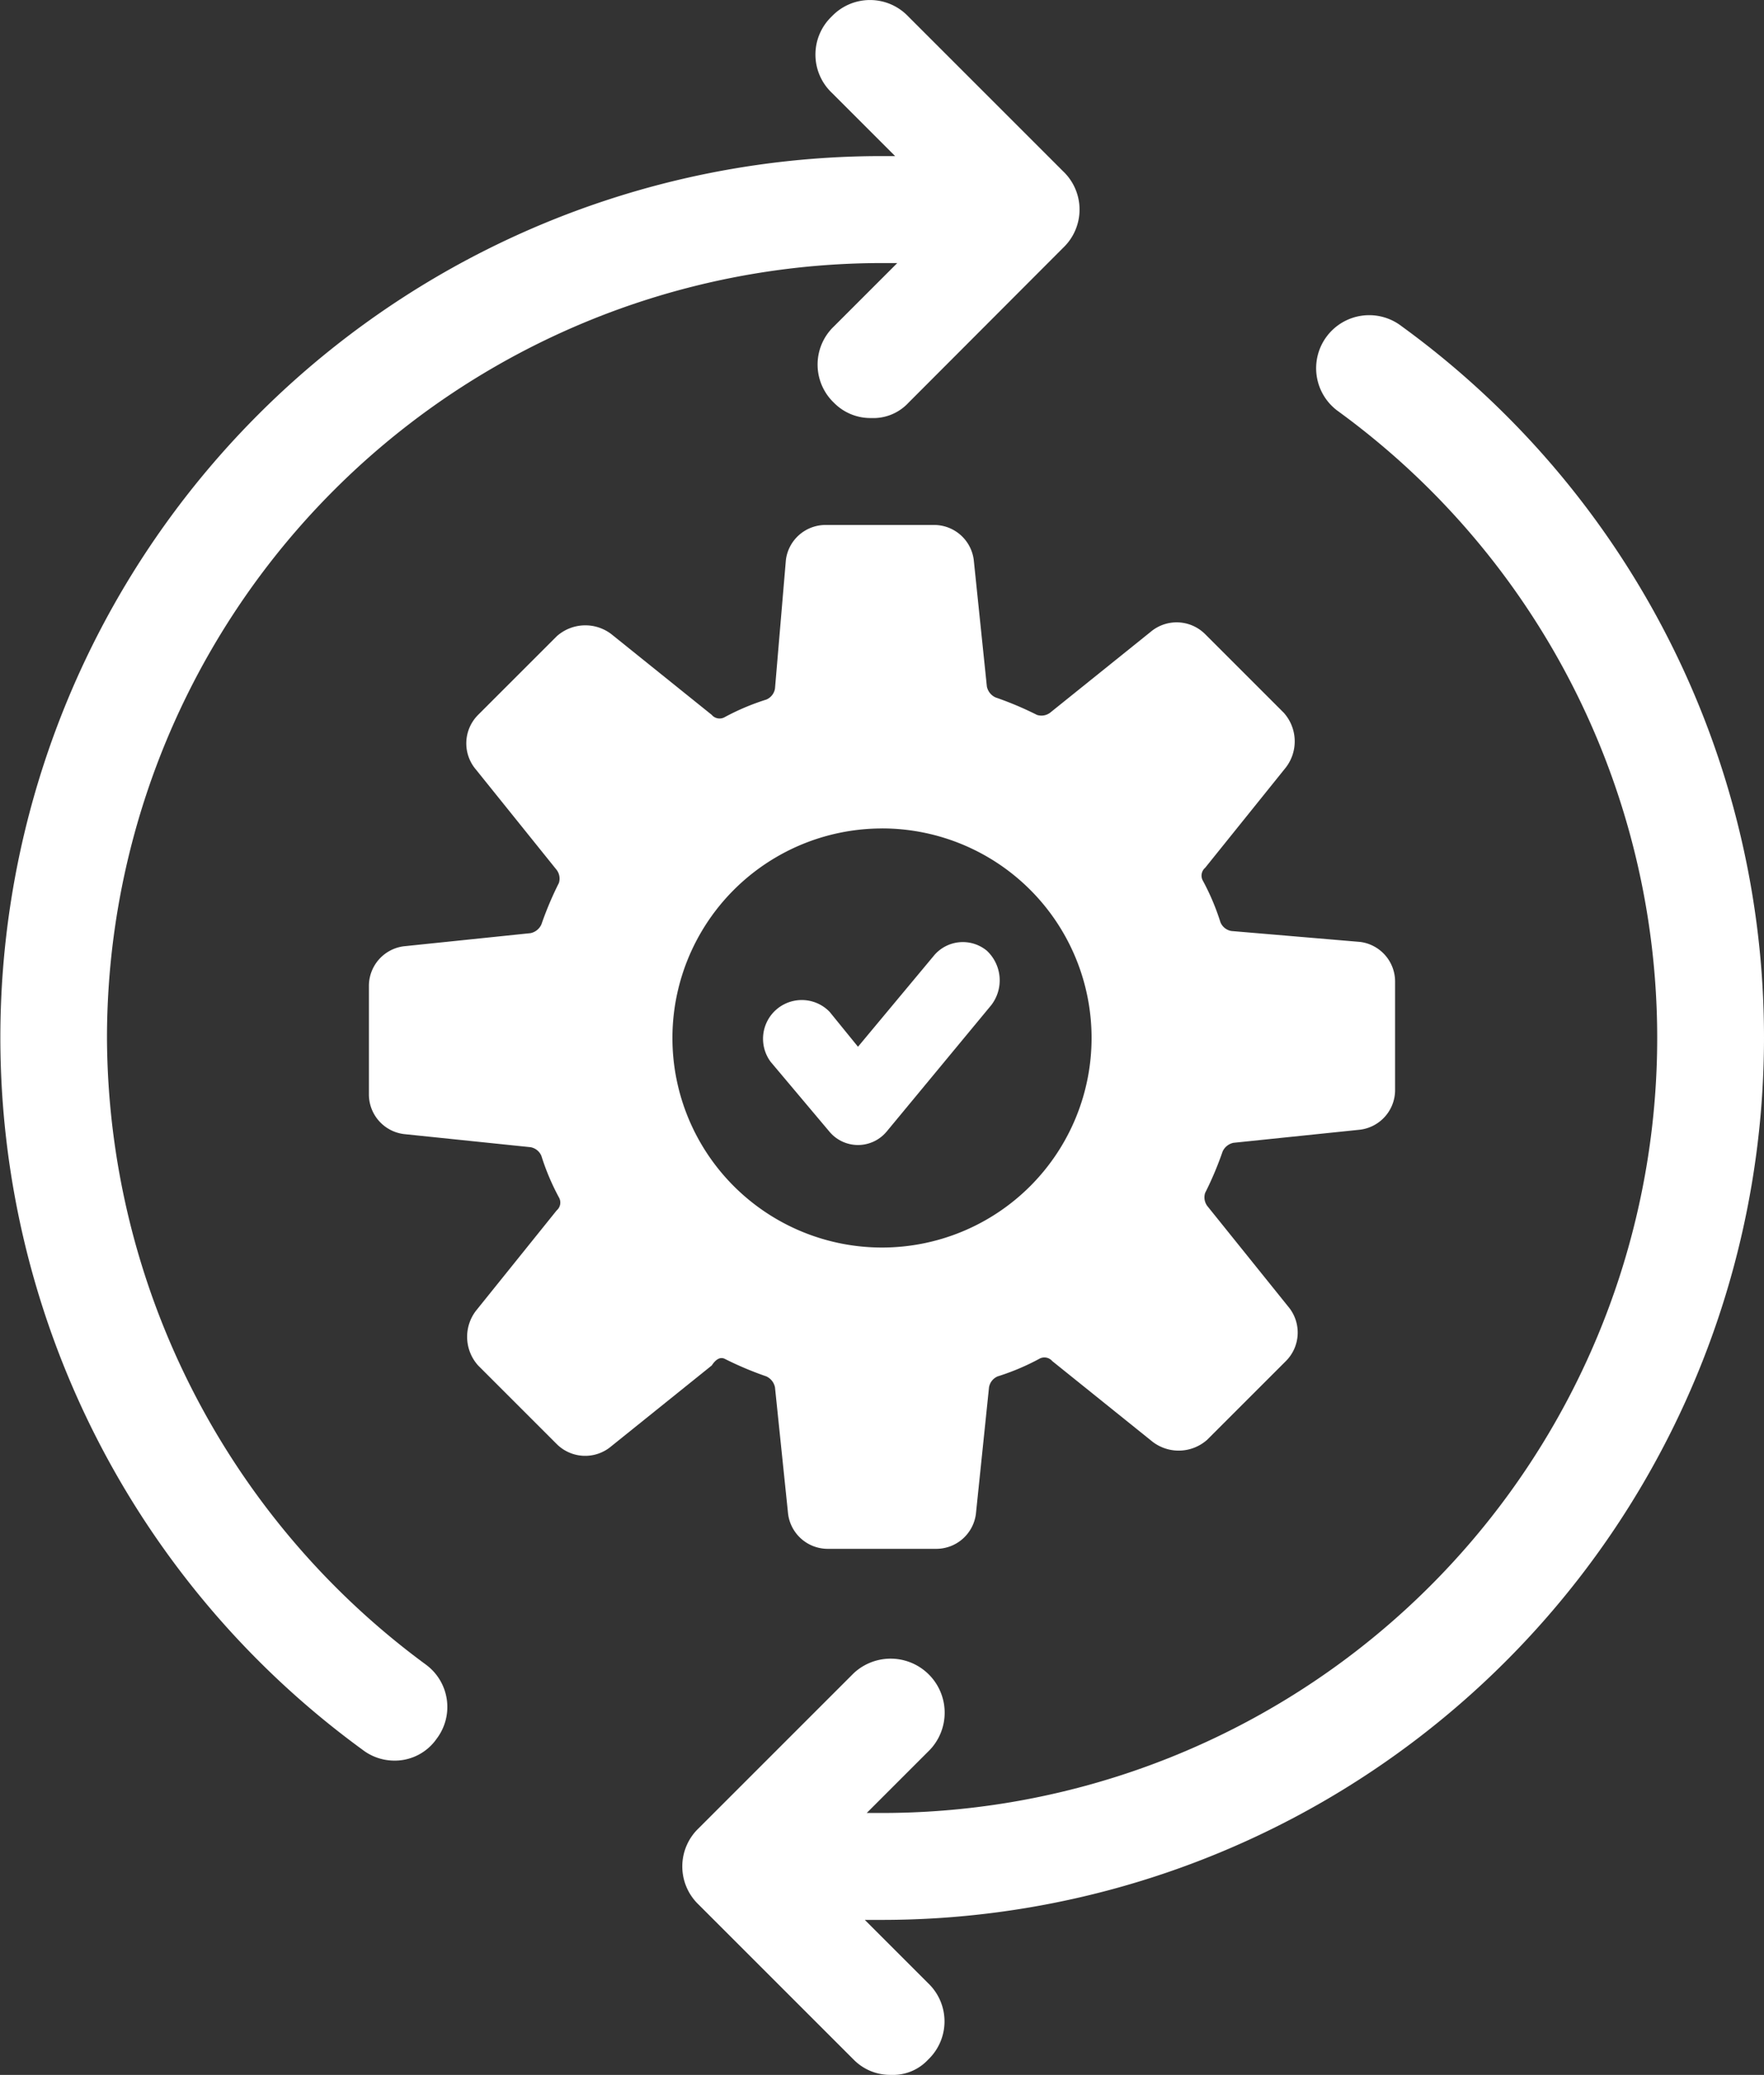 <svg xmlns="http://www.w3.org/2000/svg" width="42.624" height="50.141" viewBox="0 0 42.624 50.141">
  <rect x="0" y="0" width="42.624" height="50.141" fill="#333333" stroke="none"/>
  <g id="noun-method-3139267" transform="translate(-9.6 -2.45)">
    <path id="Path_309" data-name="Path 309" d="M35.1,46.651a8.116,8.116,0,0,0,1,.422.371.371,0,0,1,.211.264l.317,3.06a.966.966,0,0,0,.95.844h2.638a.966.966,0,0,0,.95-.844l.317-3.06a.351.351,0,0,1,.211-.264,5.717,5.717,0,0,0,1-.422.249.249,0,0,1,.317.053l2.427,1.952a1.036,1.036,0,0,0,1.319-.053l1.9-1.9a.974.974,0,0,0,.053-1.319l-1.952-2.427a.349.349,0,0,1-.053-.317,8.116,8.116,0,0,0,.422-1,.371.371,0,0,1,.264-.211l3.06-.317a.966.966,0,0,0,.844-.95V37.525a.966.966,0,0,0-.844-.95l-3.112-.264a.35.35,0,0,1-.264-.211,5.716,5.716,0,0,0-.422-1,.249.249,0,0,1,.053-.317l1.952-2.427a1.036,1.036,0,0,0-.053-1.319l-1.9-1.9a.974.974,0,0,0-1.319-.053l-2.427,1.952a.349.349,0,0,1-.317.053,8.116,8.116,0,0,0-1-.422.371.371,0,0,1-.211-.264l-.317-3.06a.966.966,0,0,0-.95-.844H37.525a.966.966,0,0,0-.95.844l-.264,3.112a.35.35,0,0,1-.211.264,5.717,5.717,0,0,0-1,.422.249.249,0,0,1-.317-.053l-2.427-1.952a1.036,1.036,0,0,0-1.319.053l-1.9,1.9a.974.974,0,0,0-.053,1.319l1.952,2.427a.349.349,0,0,1,.053.317,8.116,8.116,0,0,0-.422,1,.371.371,0,0,1-.264.211l-3.06.317a.966.966,0,0,0-.844.95v2.638a.966.966,0,0,0,.844.95l3.06.317a.35.35,0,0,1,.264.211,5.717,5.717,0,0,0,.422,1,.249.249,0,0,1-.053.317l-1.952,2.427a1.036,1.036,0,0,0,.053,1.319l1.9,1.9a.974.974,0,0,0,1.319.053l2.427-1.952Q34.94,46.572,35.1,46.651Zm3.8-12.819A5.064,5.064,0,1,1,33.833,38.9,5.066,5.066,0,0,1,38.9,33.833Z" transform="translate(-7.985 -11.363)" fill="#fff"/>
    <path id="Path_310" data-name="Path 310" d="M46.138,50.192a.9.9,0,0,0,1.372,0l2.532-3.06a.981.981,0,0,0-.106-1.319.911.911,0,0,0-1.266.106l-1.846,2.216-.686-.844A.936.936,0,0,0,44.714,48.5Z" transform="translate(-16.492 -20.39)" fill="#fff"/>
    <path id="Path_311" data-name="Path 311" d="M12.185,27.534A18.731,18.731,0,0,1,30.912,8.807h.369l-1.53,1.53a1.275,1.275,0,0,0,0,1.846,1.235,1.235,0,0,0,.9.369,1.157,1.157,0,0,0,.9-.369L35.29,8.437a1.275,1.275,0,0,0,0-1.846L31.545,2.846a1.275,1.275,0,0,0-1.846,0,1.275,1.275,0,0,0,0,1.846l1.53,1.53h-.317A21.3,21.3,0,0,0,18.357,44.731a1.26,1.26,0,0,0,.739.264,1.231,1.231,0,0,0,1.055-.528,1.27,1.27,0,0,0-.264-1.794A18.889,18.889,0,0,1,12.185,27.534Z" fill="#fff"/>
    <path id="Path_312" data-name="Path 312" d="M66.989,34.367a21.242,21.242,0,0,0-8.757-17.2,1.282,1.282,0,1,0-1.53,2.057A18.729,18.729,0,0,1,45.677,53.095h-.369l1.53-1.53a1.306,1.306,0,0,0-1.846-1.846l-3.745,3.745a1.275,1.275,0,0,0,0,1.846l3.745,3.745a1.235,1.235,0,0,0,.9.369,1.157,1.157,0,0,0,.9-.369,1.275,1.275,0,0,0,0-1.846l-1.53-1.53h.422A21.32,21.32,0,0,0,66.989,34.367Z" transform="translate(-14.765 -6.834)" fill="#fff"/>
  </g>
</svg>
